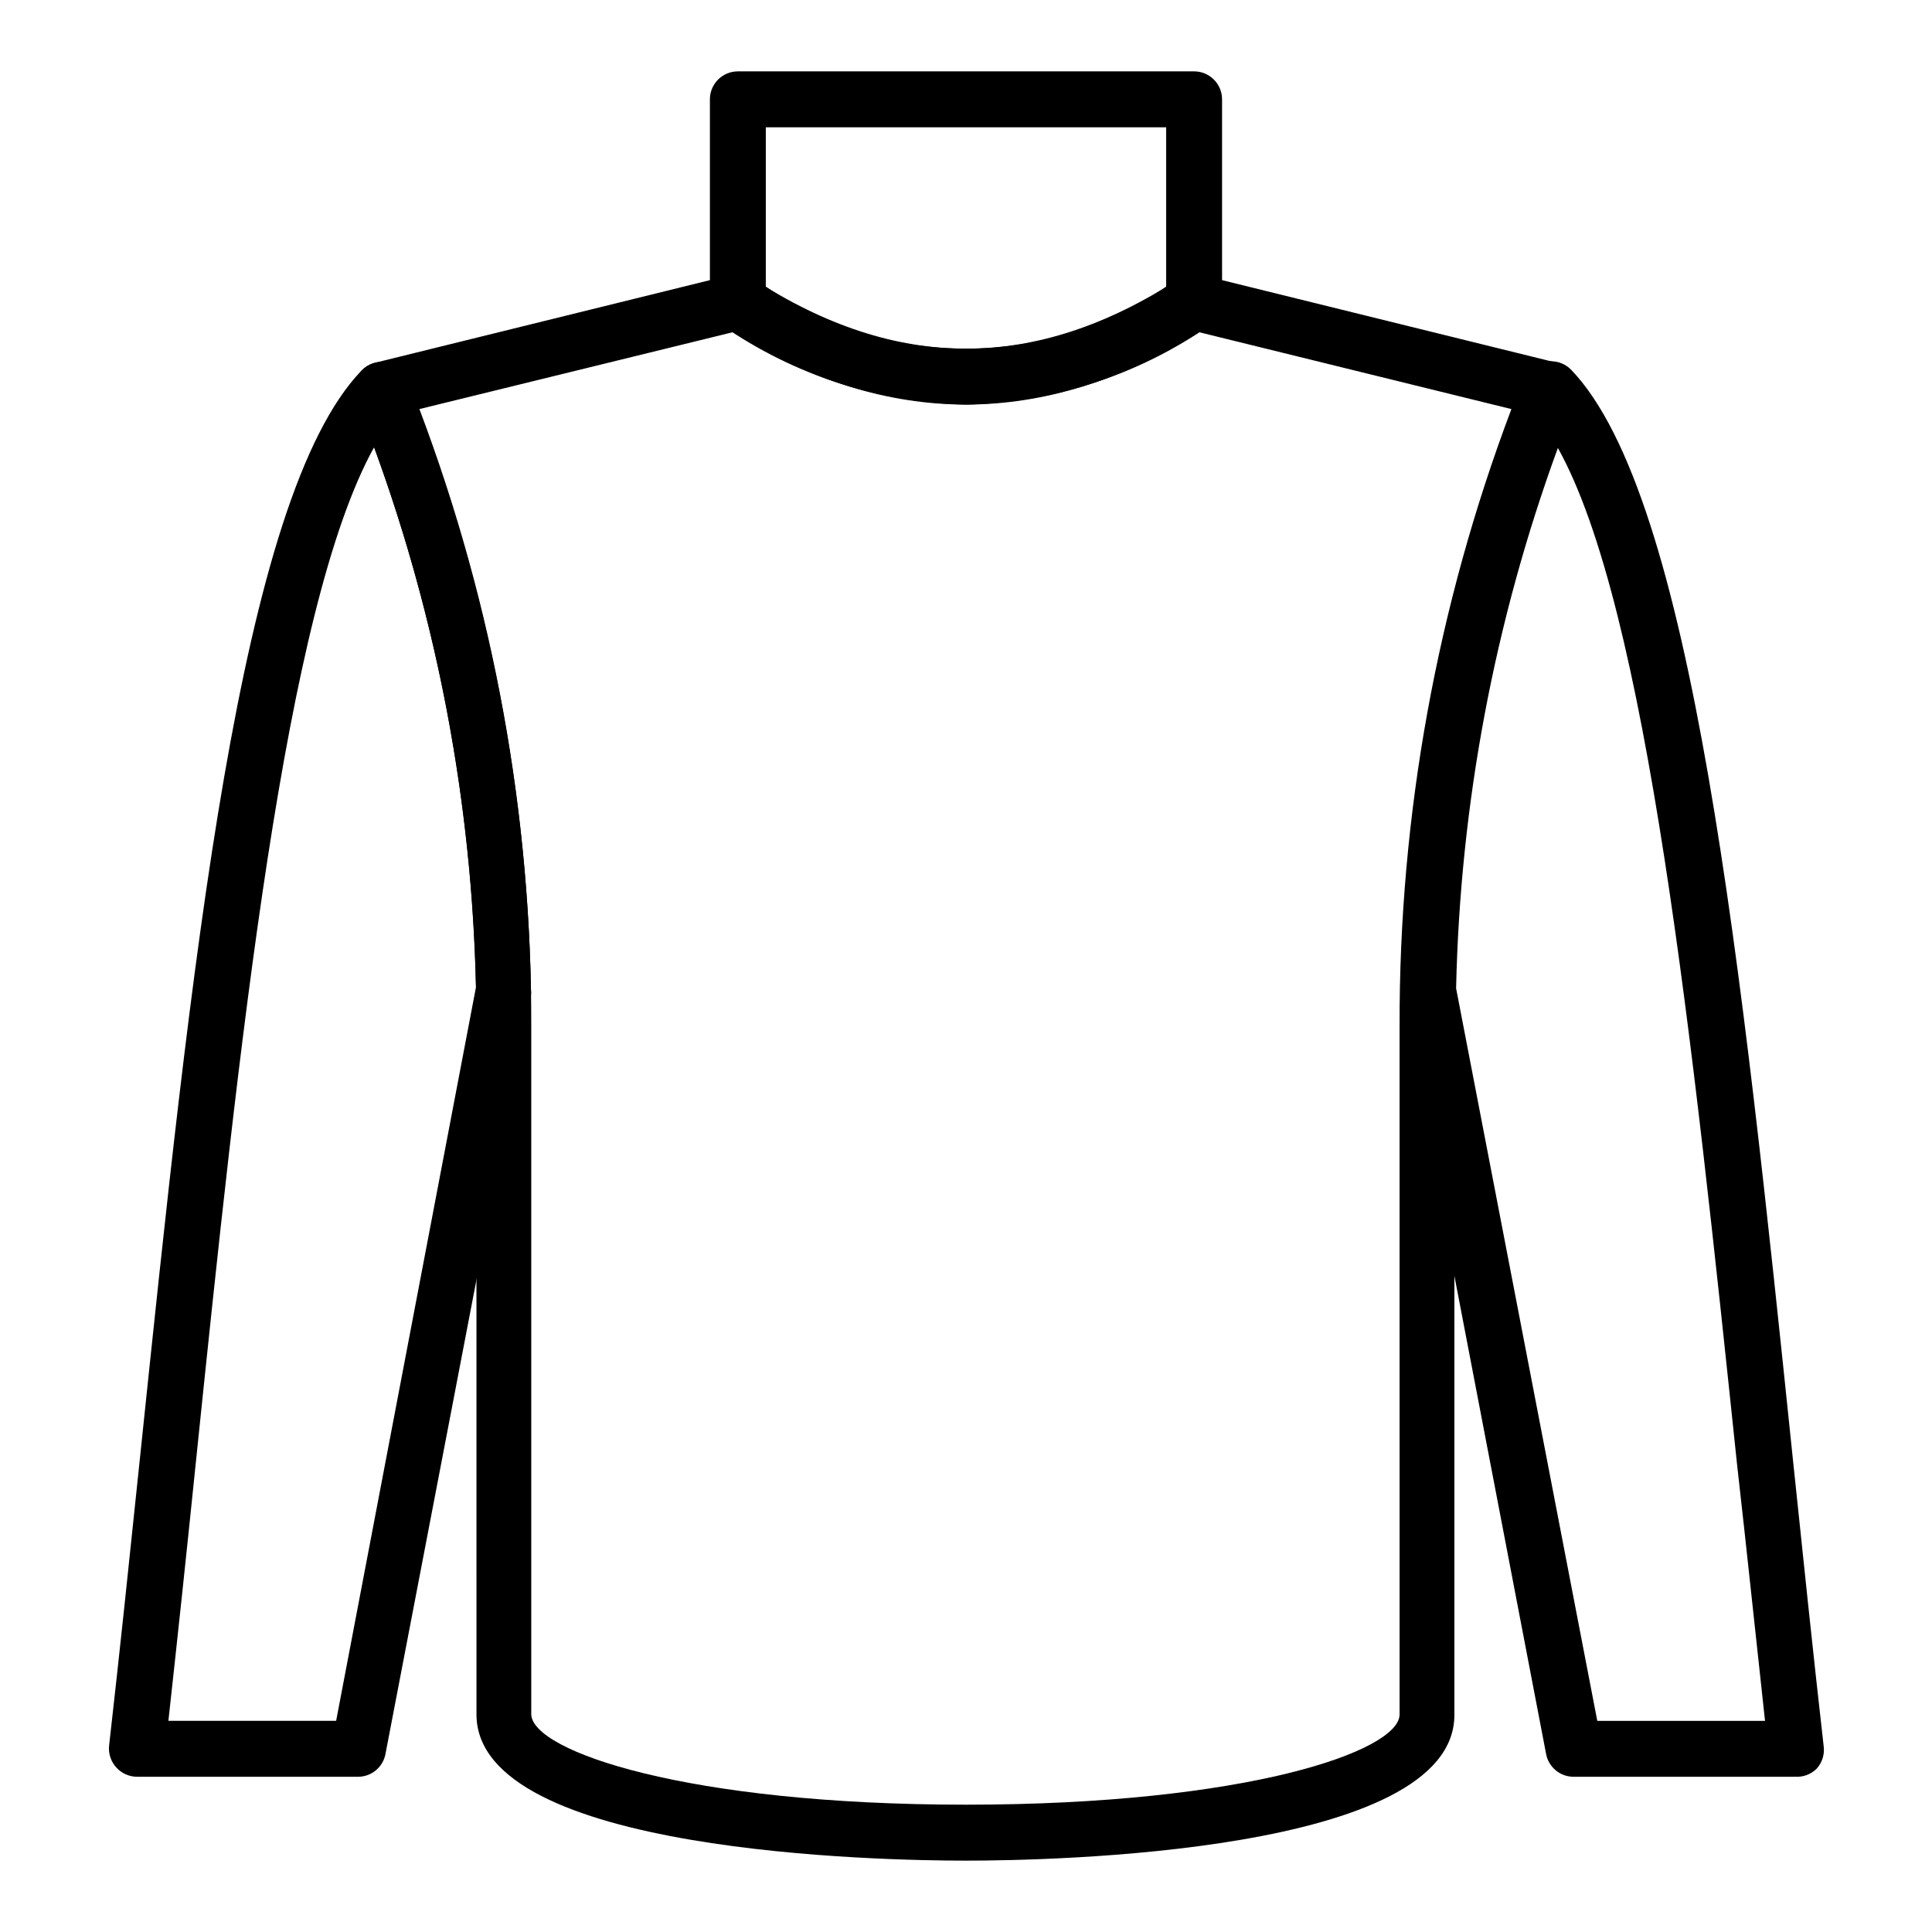 <?xml version="1.0" encoding="UTF-8"?>
<!-- Uploaded to: ICON Repo, www.iconrepo.com, Generator: ICON Repo Mixer Tools -->
<svg fill="#000000" width="800px" height="800px" version="1.1" viewBox="144 144 512 512" xmlns="http://www.w3.org/2000/svg">
 <g>
  <path d="m400 251.23c-23.105-0.504-45.547-7.797-64.535-20.969-2.09-1.375-3.344-3.719-3.332-6.223v-53.715c0-4.09 3.316-7.41 7.41-7.41h120.91c1.965 0 3.848 0.781 5.238 2.172 1.391 1.391 2.168 3.273 2.168 5.238v53.715c0.012 2.504-1.242 4.848-3.332 6.223-18.988 13.172-41.43 20.465-64.531 20.969zm-53.051-31.266c15.617 10.711 34.113 16.441 53.051 16.441s37.43-5.731 53.047-16.441v-42.23h-106.1z"/>
  <path d="m400 637.09c-21.707 0-129.73-1.852-129.73-38.75l-0.004-182.55c0.055-56.781-10.785-113.04-31.93-165.74-0.793-1.992-0.684-4.227 0.297-6.129 0.98-1.902 2.734-3.289 4.812-3.801l94.316-23.266c1.988-0.465 4.078-0.09 5.781 1.039 38.008 24.672 74.906 24.672 112.91 0h-0.004c1.703-1.129 3.793-1.504 5.781-1.039l94.316 23.266c2.074 0.508 3.828 1.883 4.816 3.777 0.891 1.953 0.891 4.199 0 6.152-21.148 52.695-31.988 108.96-31.934 165.74v182.55c0.297 36.898-107.8 38.75-129.43 38.75zm-144.85-384.68c19.723 52.207 29.762 107.57 29.637 163.37v182.55c0.297 9.781 41.121 23.93 115.21 23.93s114.91-14.152 114.91-23.93l-0.004-182.55c-0.125-55.805 9.918-111.16 29.637-163.37l-82.758-20.371c-41.047 25.562-82.609 25.562-123.58 0z"/>
  <path d="m238.86 614.86h-58.531c-2.129-0.004-4.152-0.922-5.559-2.519-1.414-1.574-2.086-3.676-1.852-5.781 2.816-24.746 5.484-50.383 8.148-75.941 13.633-130.62 26.305-254.79 58.754-288.43 1.754-1.836 4.328-2.648 6.816-2.148 2.332 0.535 4.266 2.16 5.188 4.371 20.691 51.52 31.84 106.38 32.895 161.89 0.074 0.516 0.074 1.039 0 1.555l-38.602 201.15c-0.734 3.422-3.762 5.863-7.258 5.856zm-50.234-14.82h44.453l37.043-194.34h0.004c-1.07-48.895-10.18-97.281-26.969-143.21-23.711 42.676-35.785 158.03-47.344 269.91-2.371 23.188-4.742 45.414-7.188 67.641z"/>
  <path d="m619.68 614.86h-58.531c-3.602 0.066-6.727-2.469-7.41-6.004l-38.527-200.86c-0.07-0.516-0.07-1.039 0-1.555 1.062-55.566 12.234-110.47 32.973-162.04 0.922-2.324 2.957-4.023 5.406-4.519 2.492-0.5 5.062 0.312 6.816 2.148 32.23 33.637 45.121 157.52 58.754 288.95 2.668 25.562 5.336 51.195 8.148 75.941 0.238 2.106-0.438 4.207-1.852 5.781-1.523 1.52-3.633 2.305-5.777 2.148zm-52.383-14.816h44.453c-2.445-22.227-4.816-45.121-7.41-67.941-11.703-111.58-23.781-226.94-47.488-269.39-16.793 45.934-25.902 94.32-26.969 143.21z"/>
 </g>
</svg>